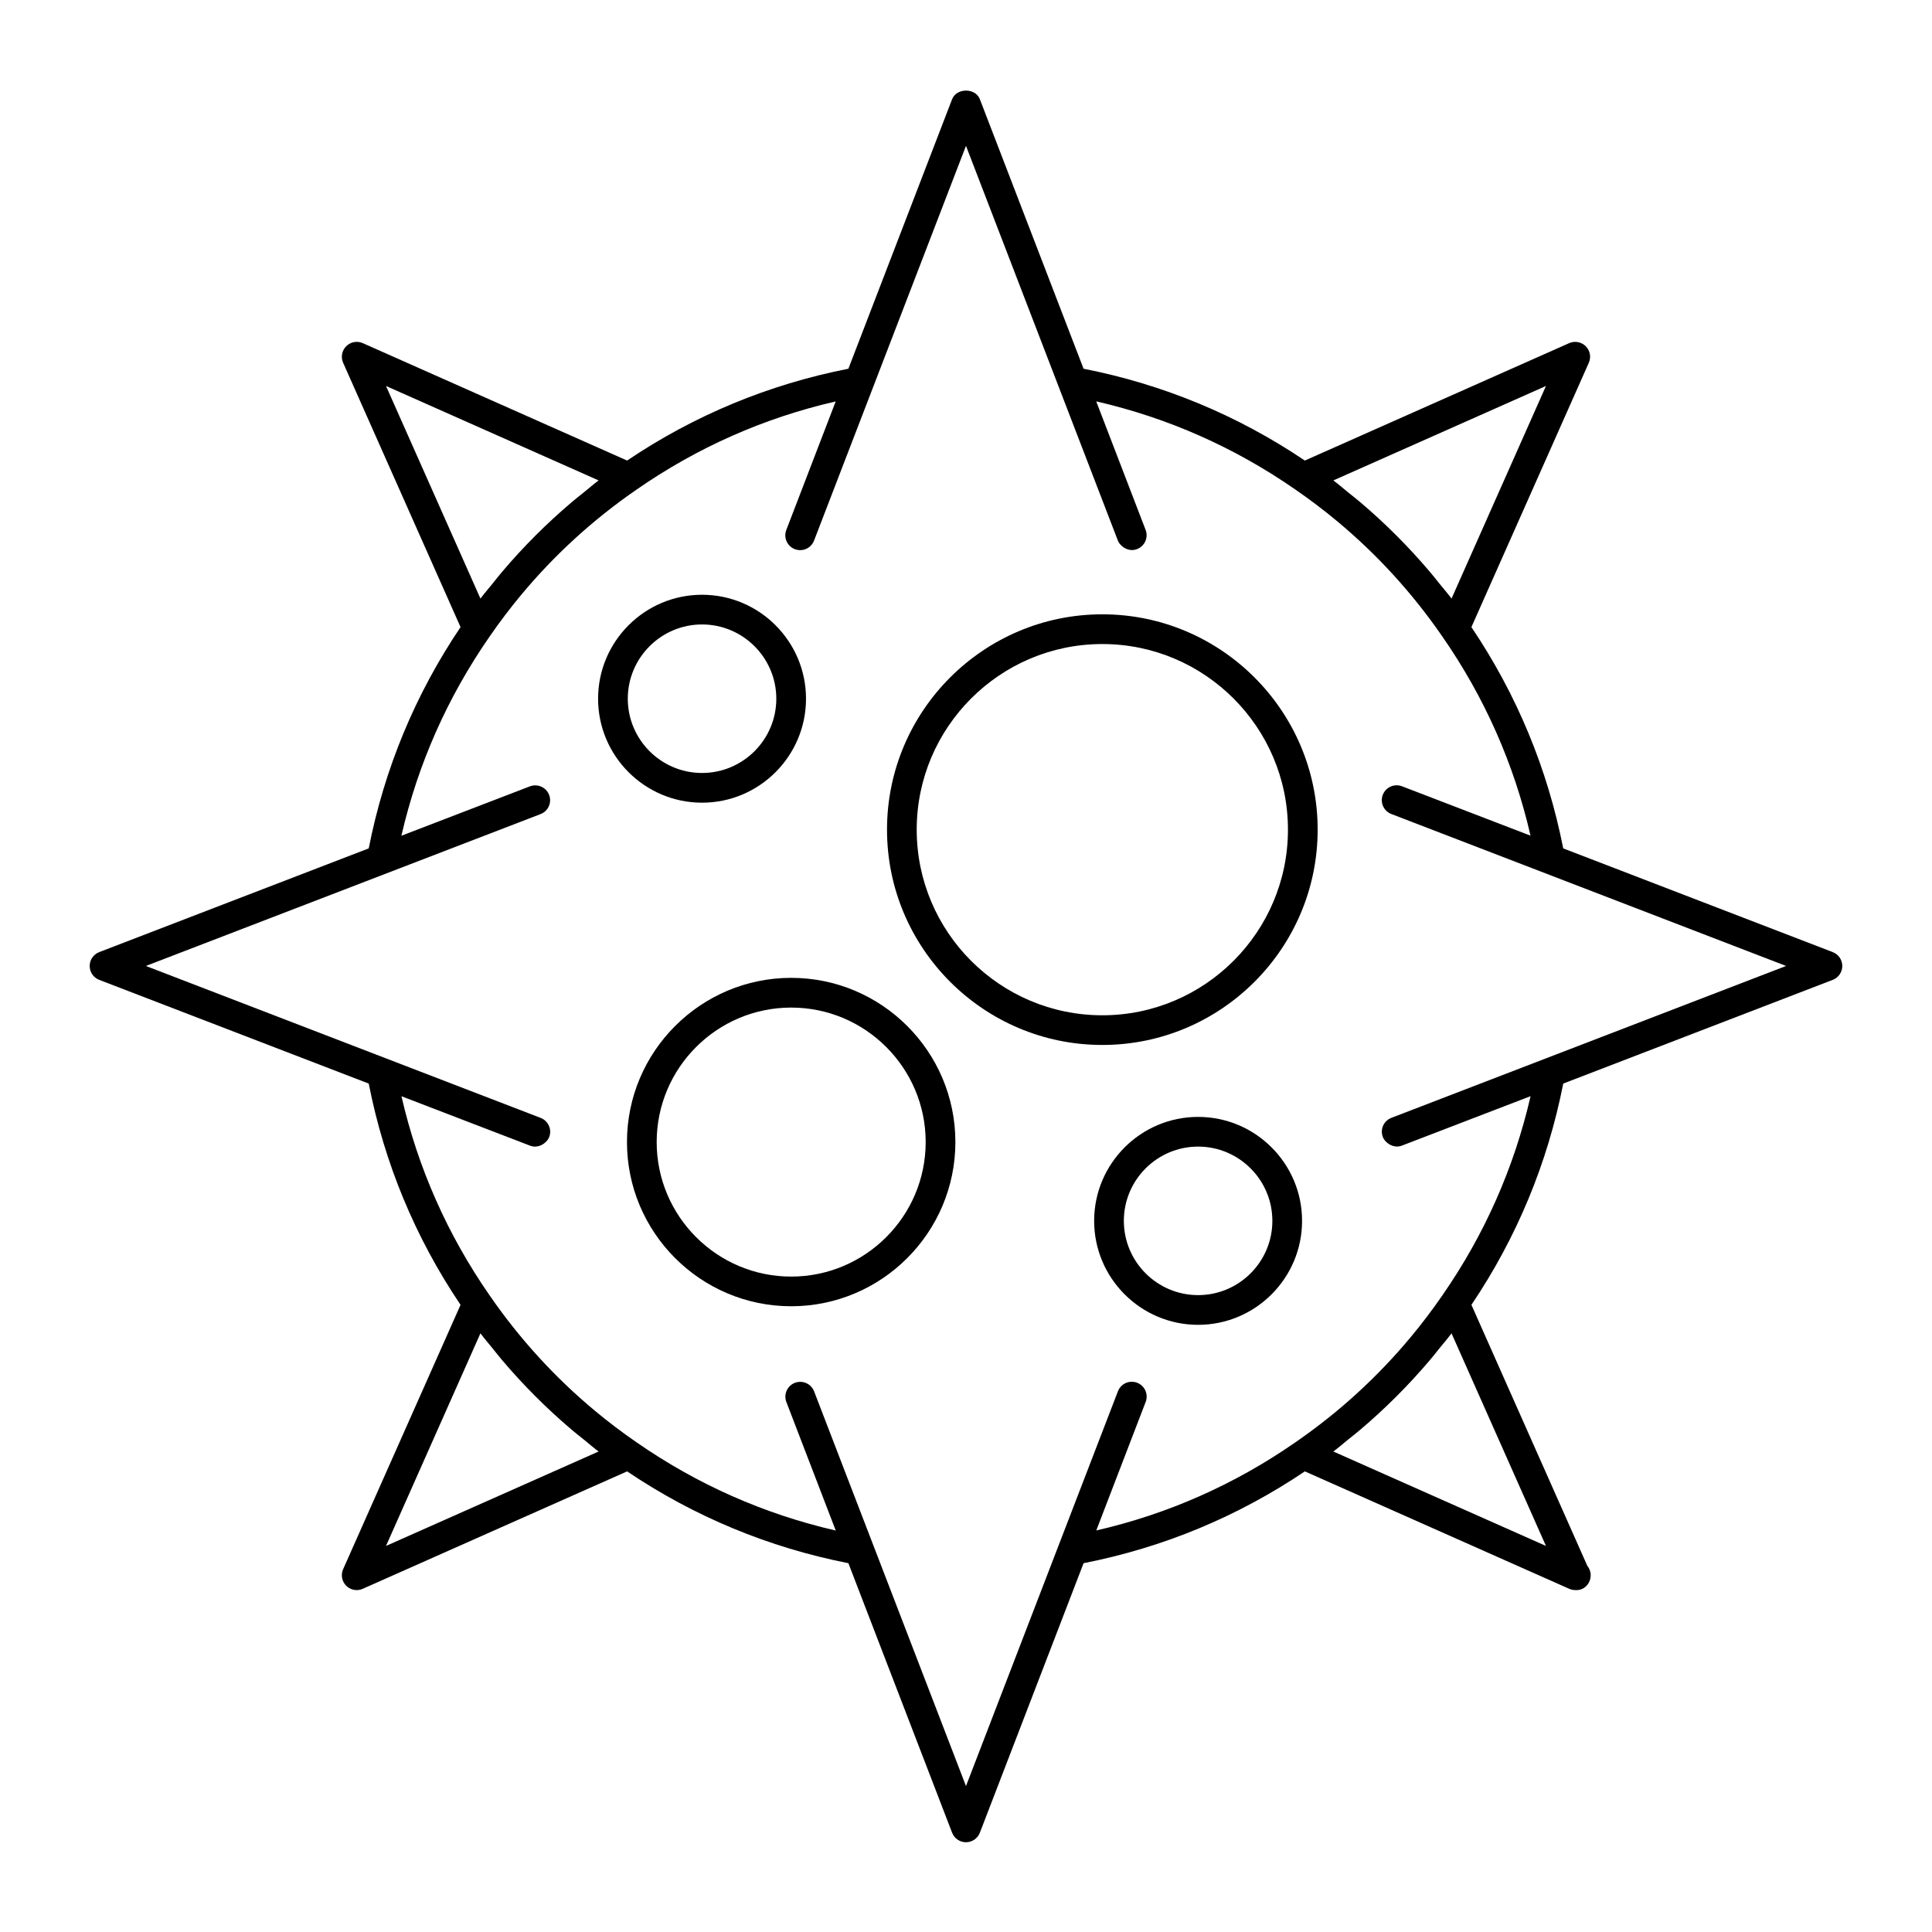 <?xml version="1.0" encoding="UTF-8"?>
<!-- Uploaded to: ICON Repo, www.svgrepo.com, Generator: ICON Repo Mixer Tools -->
<svg fill="#000000" width="800px" height="800px" version="1.1" viewBox="144 144 512 512" xmlns="http://www.w3.org/2000/svg">
 <g>
  <path d="m330.05 356.72c15.191 0 27.551-12.359 27.551-27.551 0-15.191-12.359-27.551-27.551-27.551-15.191 0-27.551 12.359-27.551 27.551 0 15.191 12.367 27.551 27.551 27.551zm0-47.234c10.848 0 19.68 8.832 19.68 19.68 0 10.848-8.832 19.68-19.68 19.68-10.848 0-19.68-8.832-19.68-19.68 0-10.844 8.832-19.68 19.68-19.68z"/>
  <path d="m353.67 403.14c-23.992 0-43.516 19.523-43.516 43.516s19.523 43.516 43.516 43.516 43.516-19.523 43.516-43.516c0-23.996-19.516-43.516-43.516-43.516zm0 79.168c-19.656 0-35.645-15.988-35.645-35.645s15.988-35.645 35.645-35.645 35.645 15.988 35.645 35.645-15.988 35.645-35.645 35.645z"/>
  <path d="m461.51 439.99c-15.191 0-27.551 12.359-27.551 27.551 0 15.191 12.359 27.551 27.551 27.551 15.191 0 27.551-12.359 27.551-27.551 0-15.191-12.359-27.551-27.551-27.551zm0 47.23c-10.848 0-19.68-8.832-19.68-19.68 0-10.848 8.832-19.68 19.68-19.68 10.848 0 19.68 8.832 19.68 19.68 0 10.848-8.824 19.68-19.68 19.68z"/>
  <path d="m436.13 306.8c-31.465 0-57.062 25.602-57.062 57.062 0 31.465 25.602 57.062 57.062 57.062 31.465 0 57.062-25.602 57.062-57.062 0-31.461-25.602-57.062-57.062-57.062zm0 106.26c-27.129 0-49.191-22.066-49.191-49.191 0-27.129 22.066-49.191 49.191-49.191 27.129 0 49.191 22.066 49.191 49.191s-22.066 49.191-49.191 49.191z"/>
  <path d="m629.7 396.32-71.43-27.488c-4.148-21.121-12.328-40.824-24.332-58.641l31.117-70.055c0.66-1.488 0.34-3.234-0.82-4.383-1.148-1.148-2.898-1.473-4.383-0.82l-70.055 31.117c-17.82-12.004-37.527-20.184-58.641-24.332l-27.484-71.43c-1.172-3.039-6.172-3.039-7.352 0l-27.488 71.43c-21.121 4.148-40.824 12.328-58.641 24.332l-70.055-31.117c-1.488-0.652-3.227-0.34-4.383 0.82-1.148 1.148-1.48 2.898-0.82 4.383l31.117 70.055c-12.004 17.82-20.184 37.527-24.332 58.641l-71.43 27.488c-1.52 0.59-2.519 2.043-2.519 3.676 0 1.629 1 3.086 2.519 3.676l71.43 27.488c4.148 21.121 12.328 40.824 24.332 58.641l-31.117 70.055c-0.66 1.488-0.34 3.234 0.82 4.383 0.754 0.754 1.762 1.148 2.785 1.148 0.543 0 1.086-0.109 1.598-0.34l70.055-31.117c17.82 12.004 37.527 20.184 58.641 24.332l27.488 71.43c0.59 1.52 2.047 2.519 3.676 2.519s3.086-1 3.676-2.519l27.488-71.43c21.121-4.148 40.824-12.328 58.641-24.332l70.055 31.117c0.512 0.227 1.055 0.34 1.598 0.34h0.078c2.258 0.172 4.016-1.73 4.016-3.938 0-0.953-0.34-1.82-0.898-2.504l-30.707-69.148c12.004-17.82 20.184-37.527 24.332-58.641l71.43-27.488c1.52-0.59 2.519-2.047 2.519-3.676-0.004-1.629-1.004-3.082-2.523-3.672zm-76.004-150.03-25.023 56.34c-1.031-1.371-2.156-2.66-3.234-4-0.82-1.016-1.621-2.047-2.465-3.039-5.676-6.699-11.871-12.902-18.57-18.57-1-0.844-2.031-1.645-3.055-2.473-1.332-1.078-2.621-2.195-3.992-3.234zm-307.4 0 56.34 25.023c-1.371 1.031-2.66 2.156-4 3.234-1.016 0.82-2.047 1.621-3.039 2.465-6.699 5.676-12.902 11.871-18.57 18.57-0.844 1-1.645 2.031-2.473 3.055-1.078 1.332-2.195 2.621-3.234 3.992zm0 307.4 25.023-56.34c1.039 1.379 2.164 2.668 3.242 4.008 0.82 1.008 1.613 2.039 2.449 3.023 5.676 6.707 11.879 12.91 18.578 18.586 0.992 0.844 2.023 1.645 3.047 2.465 1.332 1.078 2.621 2.203 4 3.234zm307.4 0-56.34-25.023c1.379-1.039 2.668-2.164 4.008-3.242 1.008-0.82 2.039-1.613 3.023-2.449 6.707-5.676 12.91-11.879 18.586-18.578 0.844-0.992 1.645-2.023 2.465-3.047 1.078-1.332 2.203-2.621 3.234-4zm-40.965-113.45c-2.031 0.781-3.047 3.055-2.266 5.086 0.27 0.699 0.754 1.227 1.316 1.645 0.125 0.102 0.242 0.18 0.379 0.27 0.59 0.348 1.234 0.582 1.93 0.59 0.016 0 0.031 0.016 0.055 0.016 0.473 0 0.945-0.086 1.41-0.262l34.062-13.09c-4.359 18.973-12.203 36.684-23.355 52.758-2.637 3.824-5.434 7.527-8.383 11.066-8.855 10.645-19.113 20.004-30.605 27.922-16.066 11.156-33.777 18.996-52.75 23.348l13.09-34.062c0.781-2.031-0.234-4.305-2.266-5.086-2.039-0.77-4.305 0.227-5.086 2.266l-40.266 104.62-40.25-104.6c-0.789-2.031-3.055-3.031-5.086-2.266-2.031 0.781-3.047 3.055-2.266 5.086l13.09 34.062c-18.973-4.359-36.684-12.203-52.758-23.355-3.824-2.637-7.527-5.434-11.066-8.383-10.645-8.855-20.004-19.113-27.922-30.605-11.156-16.066-18.996-33.777-23.348-52.75l34.062 13.09c0.465 0.172 0.945 0.262 1.41 0.262 0.016 0 0.031-0.016 0.055-0.016 0.691-0.008 1.332-0.242 1.922-0.59 0.141-0.086 0.262-0.164 0.387-0.277 0.551-0.426 1.039-0.945 1.316-1.645 0.781-2.031-0.234-4.305-2.266-5.086l-104.62-40.262 104.6-40.25c2.031-0.781 3.047-3.055 2.266-5.086-0.789-2.031-3.062-3.031-5.086-2.266l-34.062 13.09c4.359-18.973 12.203-36.684 23.355-52.758 2.637-3.824 5.434-7.527 8.383-11.066 8.855-10.645 19.113-20.004 30.605-27.922 16.066-11.156 33.777-18.996 52.75-23.348l-13.09 34.062c-0.781 2.031 0.234 4.305 2.266 5.086 2.031 0.77 4.297-0.234 5.086-2.266l40.266-104.62 40.25 104.6c0.27 0.699 0.762 1.227 1.316 1.652 0.125 0.102 0.234 0.18 0.379 0.27 0.59 0.348 1.227 0.582 1.93 0.59 0.016 0 0.031 0.016 0.055 0.016 0.473 0 0.945-0.086 1.41-0.262 2.031-0.781 3.047-3.055 2.266-5.086l-13.09-34.062c18.973 4.359 36.684 12.203 52.758 23.355 3.824 2.637 7.527 5.434 11.066 8.383 10.645 8.855 20.004 19.113 27.922 30.605 11.156 16.066 18.996 33.777 23.348 52.75l-34.062-13.09c-2.031-0.77-4.305 0.227-5.086 2.266-0.781 2.031 0.234 4.305 2.266 5.086l104.61 40.266z"/>
 </g>
</svg>